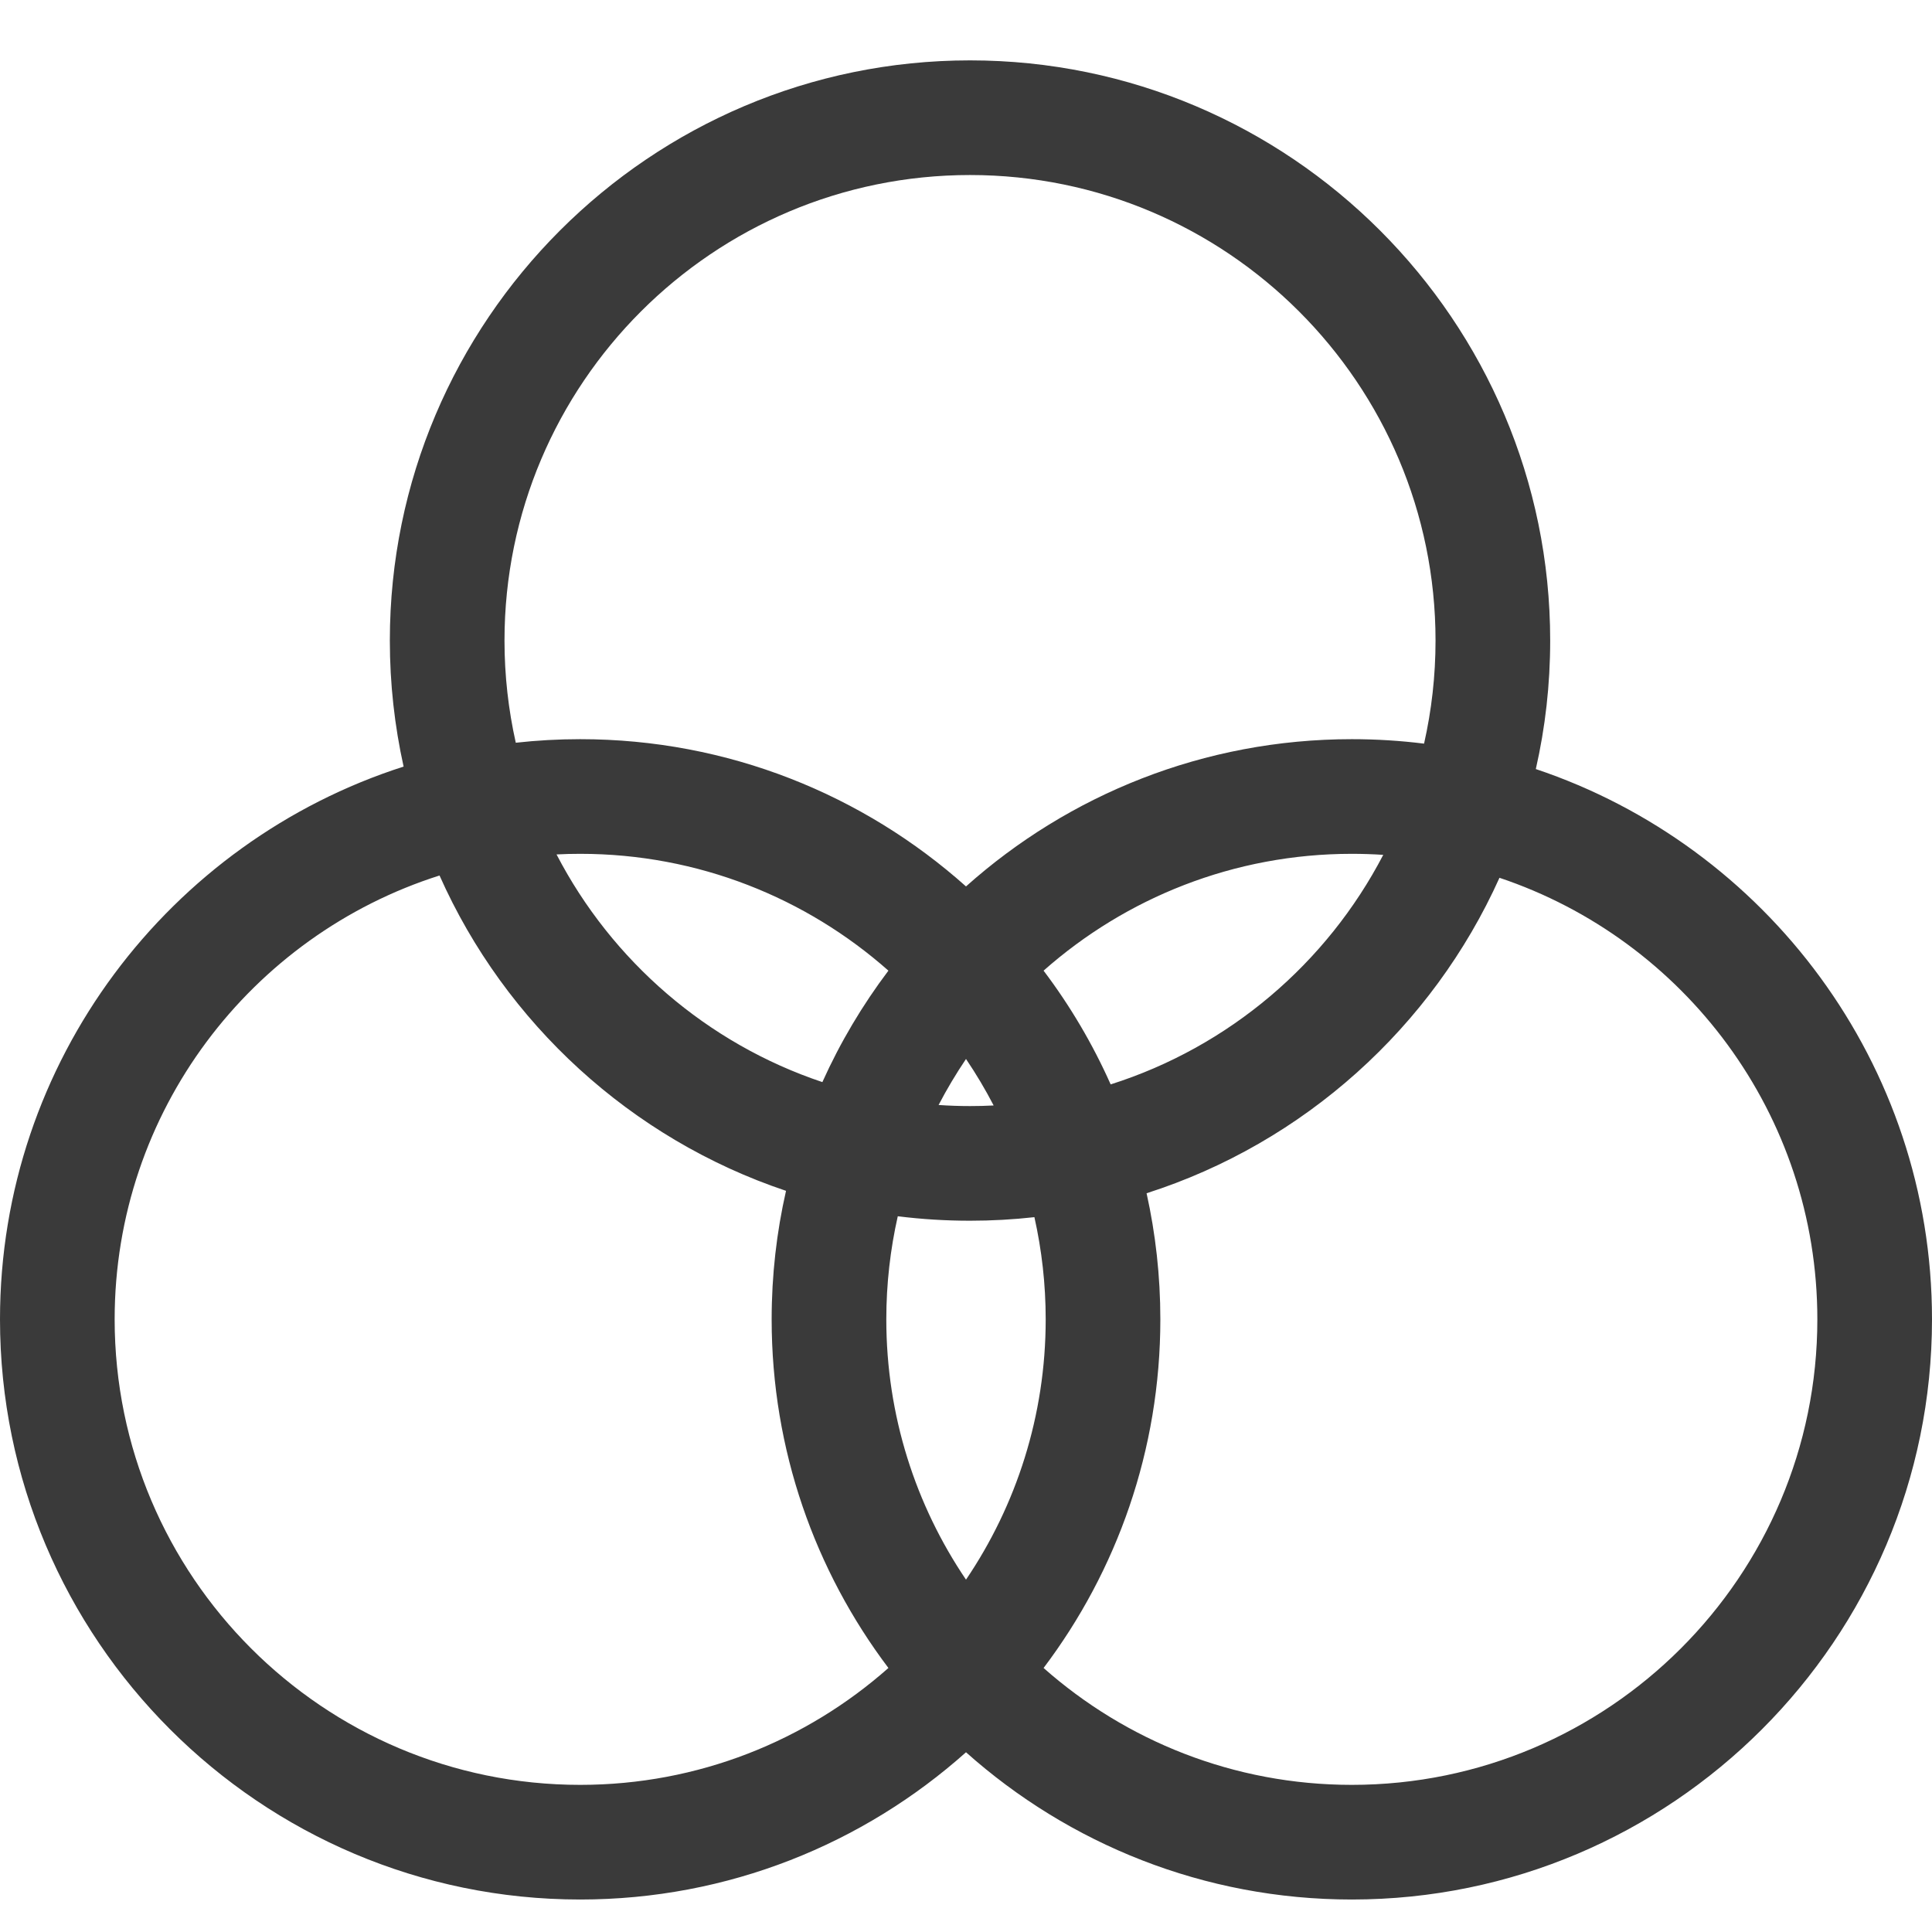 <svg xmlns="http://www.w3.org/2000/svg" fill="none" viewBox="0 0 32 32" height="32" width="32">
<path fill="#3A3A3A" d="M13.019 19.724C10.455 18.864 8.37 16.951 7.28 14.501C4.163 15.49 1.899 18.41 1.899 21.852C1.899 26.106 5.355 29.563 9.61 29.563C11.566 29.563 13.354 28.831 14.715 27.627C13.501 26.019 12.781 24.018 12.781 21.852C12.781 21.121 12.863 20.409 13.019 19.724ZM13.621 17.923C11.712 17.284 10.134 15.916 9.218 14.152C9.348 14.145 9.478 14.142 9.61 14.142C11.566 14.142 13.354 14.873 14.715 16.077C14.285 16.647 13.917 17.265 13.621 17.923ZM14.87 20.145C14.746 20.694 14.68 21.266 14.68 21.852C14.68 23.449 15.167 24.933 16 26.164C16.833 24.933 17.32 23.449 17.32 21.852C17.32 21.271 17.255 20.705 17.133 20.16C16.783 20.199 16.427 20.219 16.067 20.219C15.662 20.219 15.262 20.194 14.87 20.145ZM16 29.023C14.301 30.539 12.061 31.462 9.61 31.462C4.311 31.462 0 27.151 0 21.852C0 17.573 2.812 13.938 6.685 12.697C6.536 12.025 6.457 11.326 6.457 10.61C6.457 5.311 10.768 1 16.067 1C21.365 1 25.676 5.311 25.676 10.61C25.676 11.341 25.594 12.053 25.438 12.738C29.248 14.015 32 17.619 32 21.852C32 27.151 27.689 31.462 22.39 31.462C19.939 31.462 17.7 30.539 16 29.023ZM24.836 14.539C27.893 15.562 30.101 18.453 30.101 21.852C30.101 26.106 26.645 29.563 22.39 29.563C20.434 29.563 18.646 28.831 17.285 27.627C18.499 26.019 19.219 24.018 19.219 21.852C19.219 21.135 19.14 20.437 18.991 19.764C21.598 18.93 23.724 17.01 24.836 14.539ZM23.587 12.317C23.711 11.768 23.777 11.196 23.777 10.61C23.777 6.355 20.32 2.899 16.067 2.899C11.812 2.899 8.356 6.355 8.356 10.61C8.356 11.191 8.421 11.757 8.543 12.302C8.893 12.263 9.249 12.243 9.61 12.243C12.061 12.243 14.3 13.165 16 14.682C17.699 13.165 19.939 12.243 22.39 12.243C22.796 12.243 23.195 12.268 23.587 12.317ZM17.285 16.077C18.646 14.873 20.434 14.142 22.39 14.142C22.566 14.142 22.739 14.148 22.911 14.159C21.976 15.956 20.355 17.34 18.396 17.961C18.097 17.289 17.723 16.657 17.285 16.077ZM16 17.54C16.167 17.787 16.32 18.044 16.458 18.31C16.328 18.317 16.198 18.32 16.067 18.32C15.892 18.32 15.718 18.314 15.546 18.302C15.683 18.039 15.835 17.785 16 17.54Z" clip-rule="evenodd" fill-rule="evenodd"></path>
</svg>
